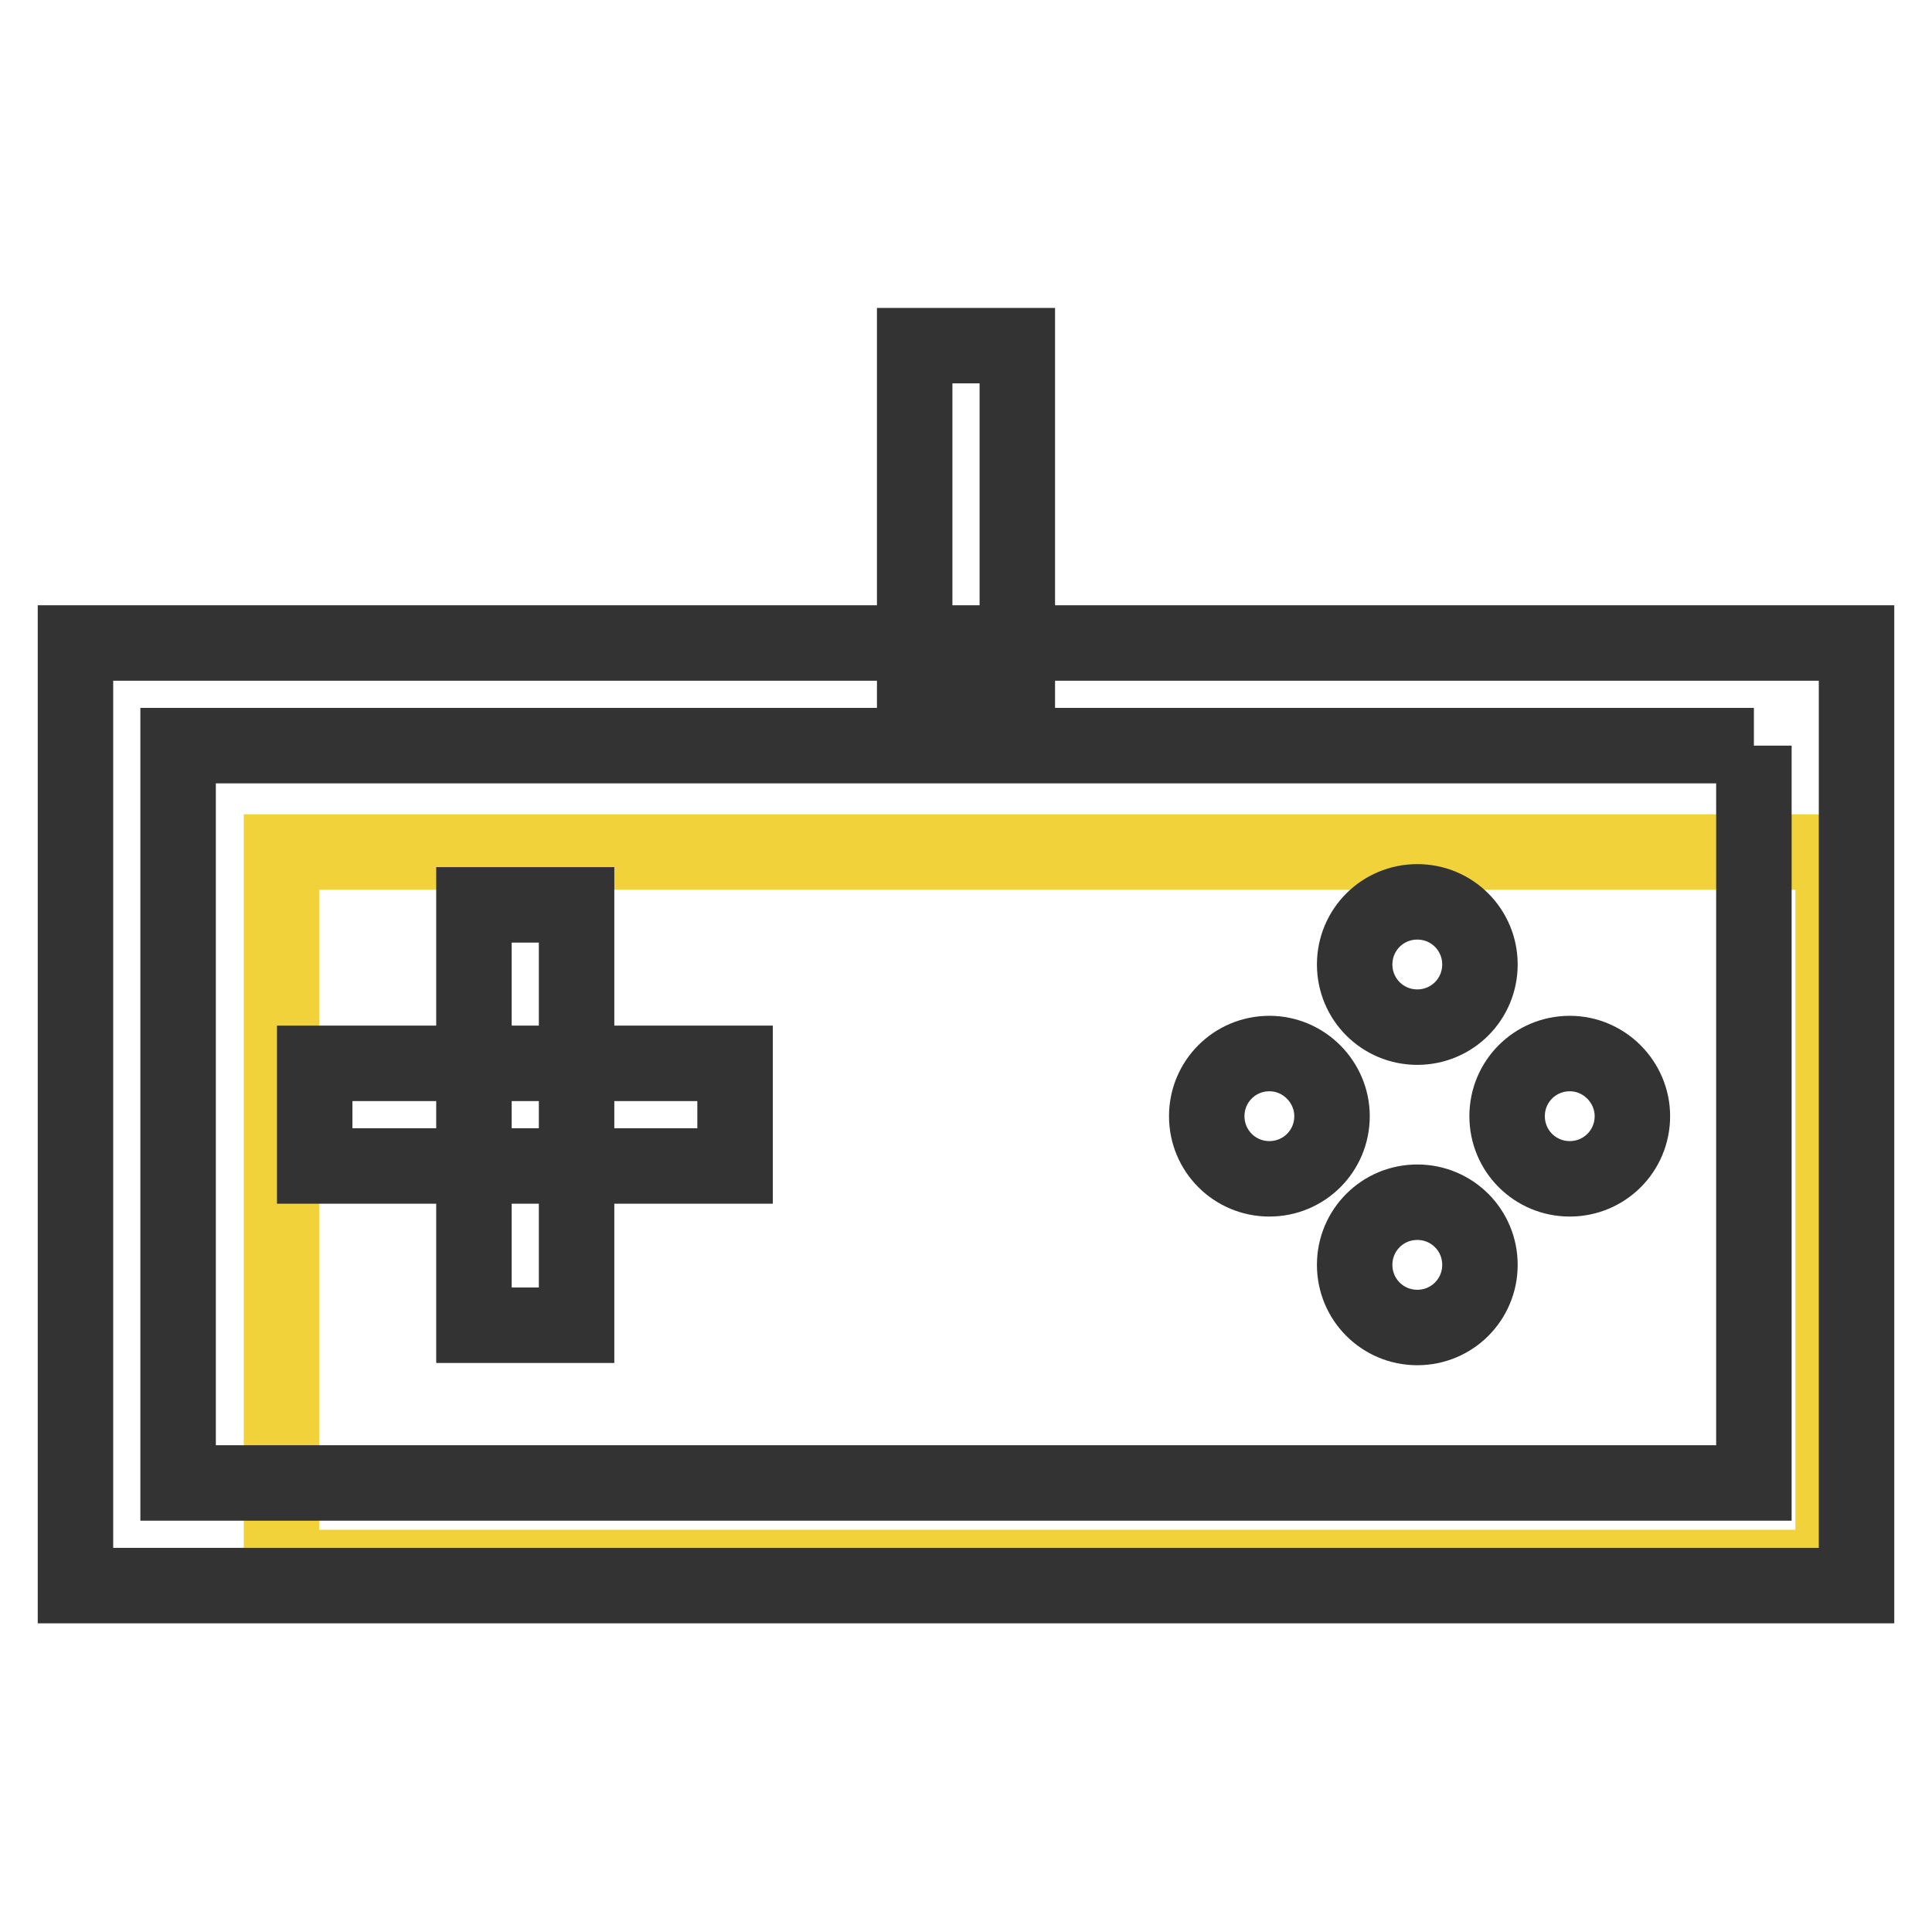 <?xml version="1.0" encoding="utf-8"?>
<!-- Svg Vector Icons : http://www.onlinewebfonts.com/icon -->
<!DOCTYPE svg PUBLIC "-//W3C//DTD SVG 1.1//EN" "http://www.w3.org/Graphics/SVG/1.1/DTD/svg11.dtd">
<svg version="1.1" xmlns="http://www.w3.org/2000/svg" xmlns:xlink="http://www.w3.org/1999/xlink" x="0px" y="0px" viewBox="0 0 256 256" enable-background="new 0 0 256 256" xml:space="preserve">
<g> <path stroke-width="10" fill-opacity="0" stroke="#f1d23b"  d="M37.3,112.9h205.6v94.8H37.3V112.9z"/> <path stroke-width="10" fill-opacity="0" stroke="#333333"  d="M232.4,98.8v97.7H23.6V98.8H232.4 M246,85.2H10v124.9h236V85.2z"/> <path stroke-width="10" fill-opacity="0" stroke="#333333"  d="M62.8,119.9h13.6v55.7H62.8V119.9z"/> <path stroke-width="10" fill-opacity="0" stroke="#333333"  d="M41.7,140.9h55.7v13.6H41.7V140.9z M187.8,119.5c-4.6,0-8.3,3.7-8.3,8.3c0,4.6,3.7,8.3,8.3,8.3 s8.3-3.7,8.3-8.3c0,0,0,0,0,0C196.1,123.2,192.4,119.5,187.8,119.5z M168.2,139.6c-4.6,0-8.3,3.7-8.3,8.3c0,4.6,3.7,8.3,8.3,8.3 c4.6,0,8.3-3.7,8.3-8.3c0,0,0,0,0,0C176.5,143.4,172.8,139.6,168.2,139.6L168.2,139.6z M208,139.6c-4.6,0-8.3,3.7-8.3,8.3 s3.7,8.3,8.3,8.3s8.3-3.7,8.3-8.3l0,0C216.3,143.4,212.6,139.6,208,139.6z M187.8,159.3c-4.6,0-8.3,3.7-8.3,8.3 c0,4.6,3.7,8.3,8.3,8.3s8.3-3.7,8.3-8.3v0C196.1,163,192.4,159.3,187.8,159.3z M121.2,45.8h13.6v48.5h-13.6V45.8z"/></g>
</svg>